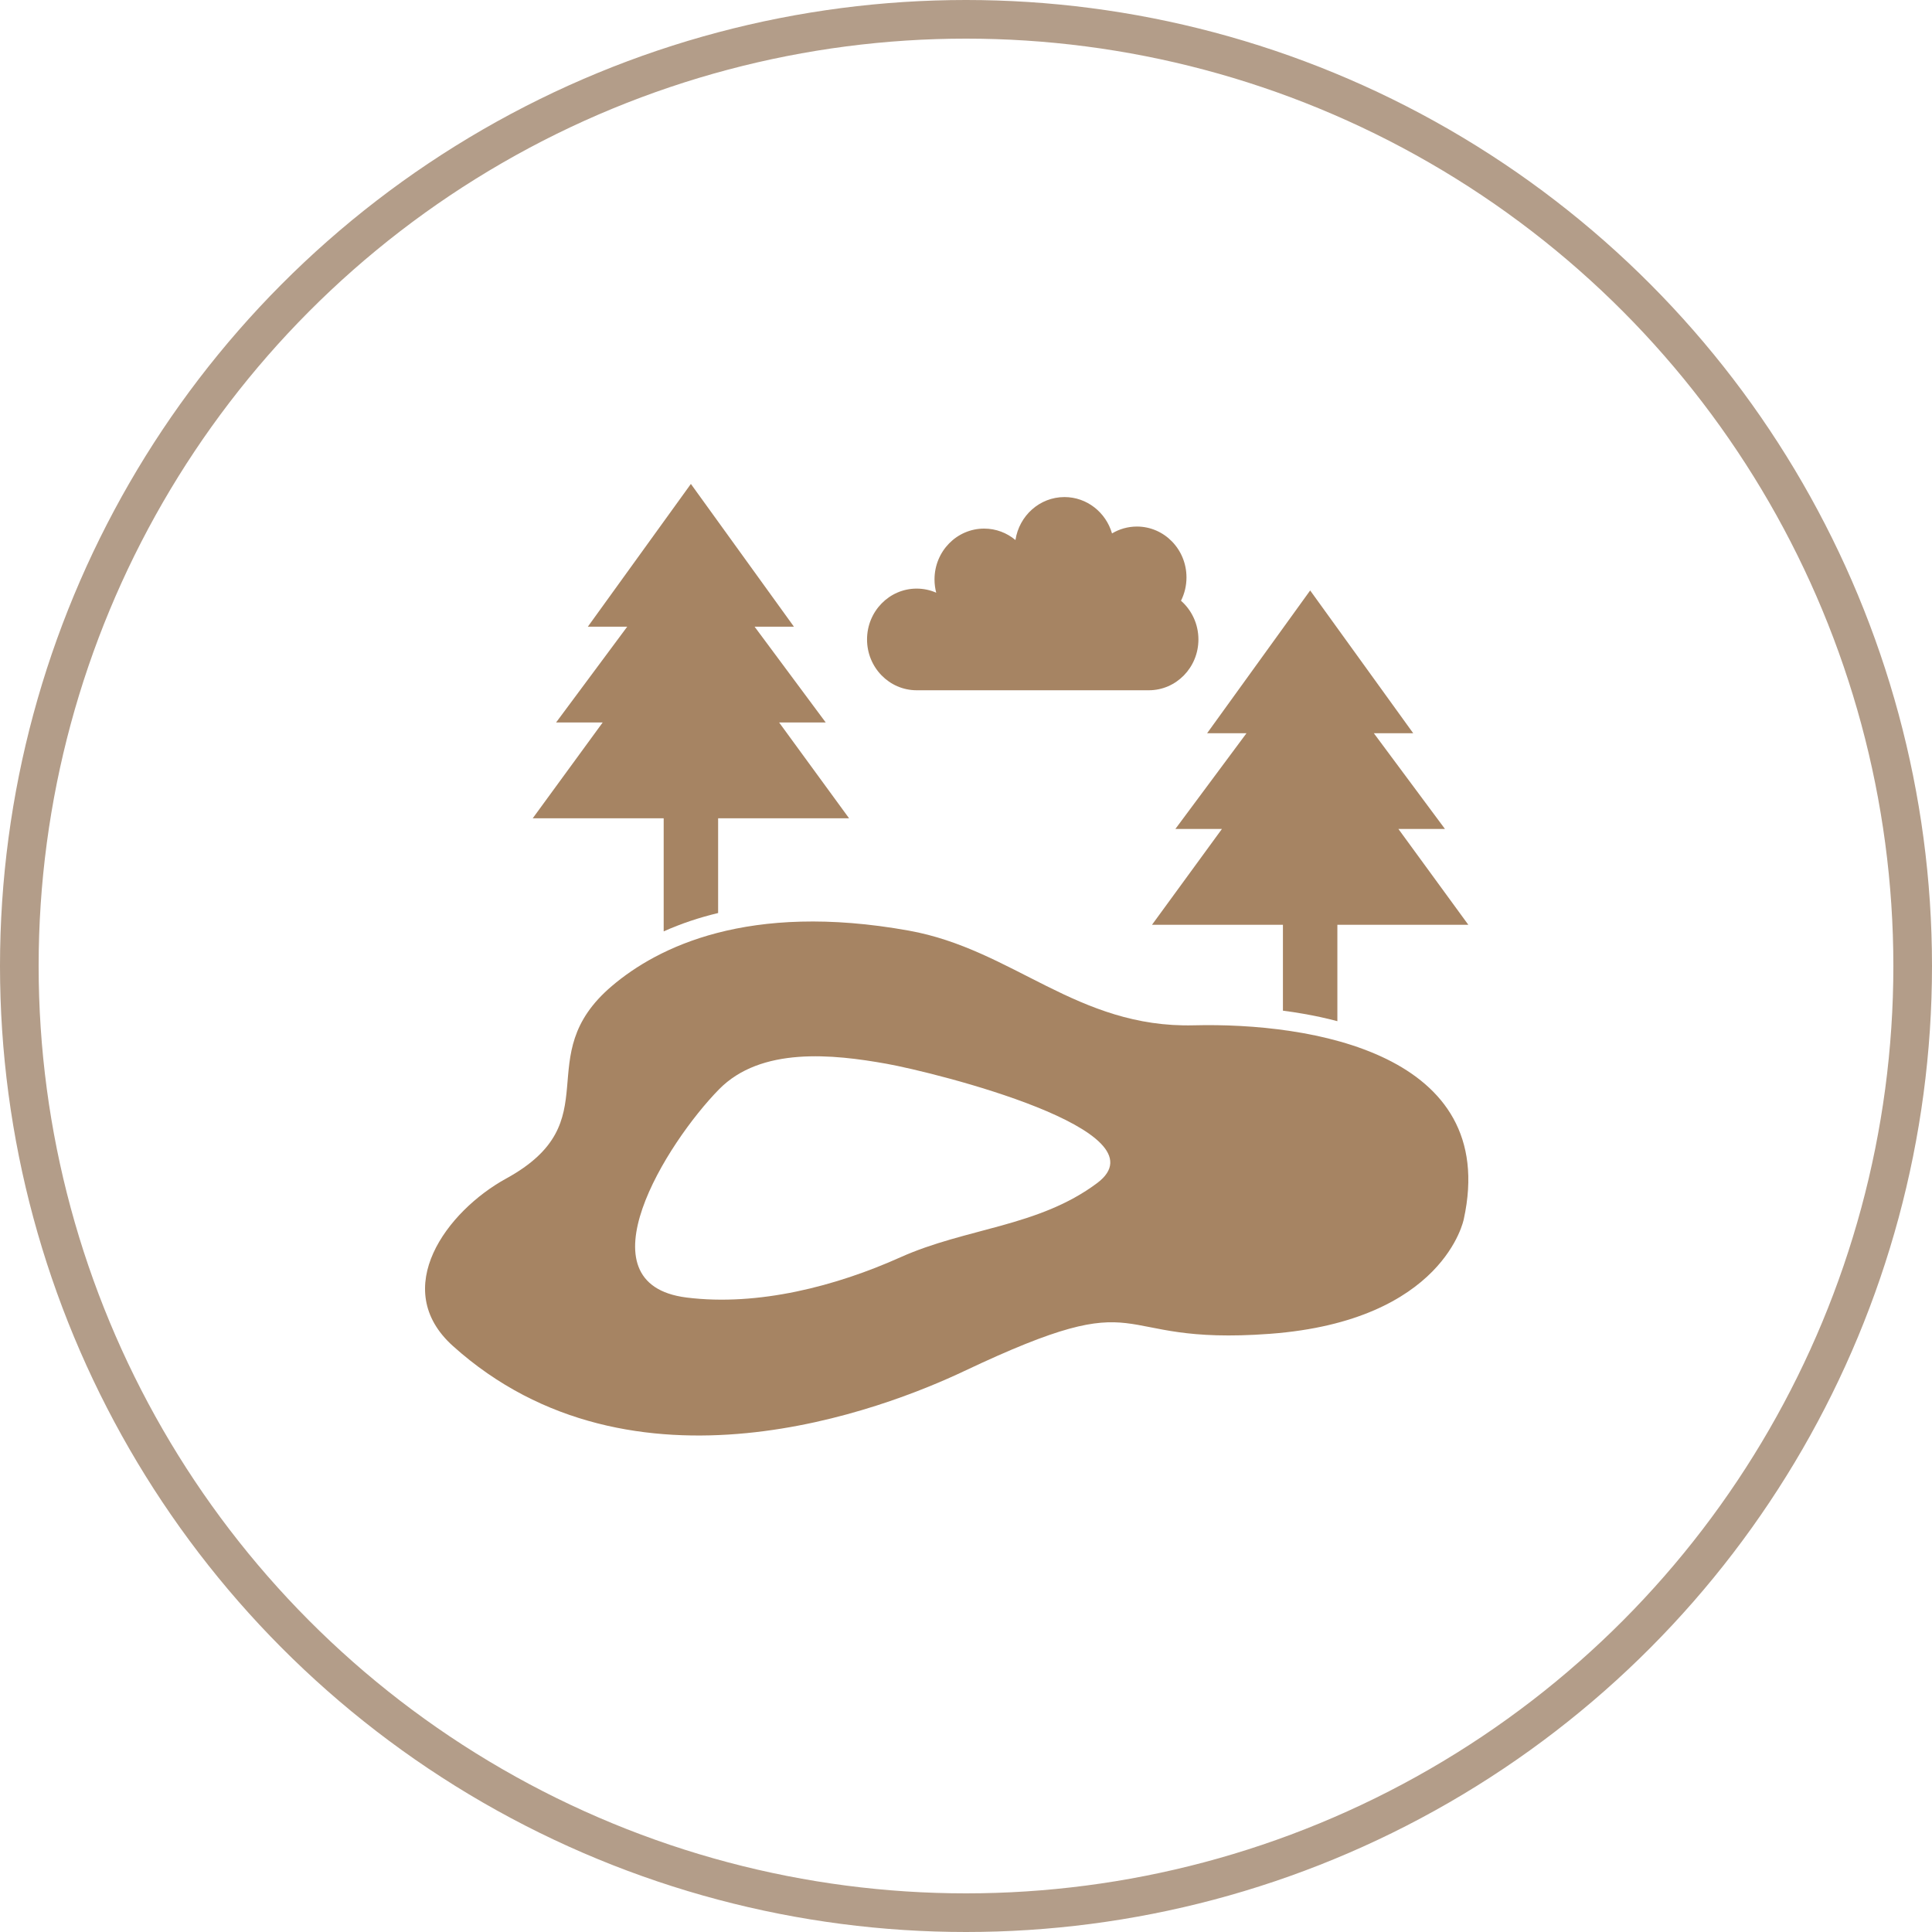 <?xml version="1.0" encoding="UTF-8"?> <svg xmlns="http://www.w3.org/2000/svg" width="50" height="50" viewBox="0 0 50 50" fill="none"> <circle cx="25" cy="25" r="24.5" stroke="#B39D89"></circle> <g clip-path="url(#clip0_654_108)"> <path fill-rule="evenodd" clip-rule="evenodd" d="M16.232 16.219L14.391 18.698H15.597L13.787 21.177H17.176H17.88H18.585H21.974L20.164 18.698H21.37L19.529 16.219H20.547L17.88 12.524L15.213 16.219H16.232Z" fill="#A68463"></path> <path fill-rule="evenodd" clip-rule="evenodd" d="M17.176 20.683V24.104C17.629 23.901 18.101 23.745 18.585 23.629V20.683H17.88H17.176Z" fill="#A68463"></path> <path fill-rule="evenodd" clip-rule="evenodd" d="M32.259 18.976L30.418 21.454H31.623L29.814 23.933H33.202H33.907H34.611H38L36.191 21.454H37.396L35.555 18.976H36.574L33.907 15.281L31.24 18.976H32.259Z" fill="#A68463"></path> <path fill-rule="evenodd" clip-rule="evenodd" d="M33.202 23.439V26.156C33.381 26.179 33.558 26.206 33.734 26.237C34.032 26.289 34.325 26.352 34.611 26.428V23.439H33.907H33.202Z" fill="#A68463"></path> <path fill-rule="evenodd" clip-rule="evenodd" d="M24.955 35.483C22.912 36.45 16.37 39.017 11.72 34.833C10.072 33.35 11.563 31.344 13.097 30.502C15.818 29.011 13.671 27.354 15.839 25.515C17.017 24.515 19.36 23.337 23.518 24.084C26.226 24.57 27.869 26.611 30.897 26.535C33.926 26.459 38.821 27.26 37.883 31.55C37.883 31.55 37.382 34.181 32.867 34.519C28.526 34.843 29.913 33.136 24.955 35.483ZM22.948 27.531C21.556 27.281 19.693 27.084 18.605 28.195C17.251 29.578 14.965 33.228 17.768 33.58C19.622 33.812 21.647 33.282 23.299 32.54C25.014 31.771 26.872 31.756 28.394 30.618C30.213 29.256 24.209 27.758 22.948 27.531Z" fill="#A68463"></path> <path fill-rule="evenodd" clip-rule="evenodd" d="M23.723 15.233C23.903 15.233 24.074 15.271 24.229 15.339C24.201 15.23 24.185 15.115 24.185 14.996C24.185 14.269 24.76 13.68 25.469 13.68C25.777 13.68 26.059 13.791 26.28 13.976C26.376 13.346 26.907 12.864 27.548 12.864C28.13 12.864 28.621 13.261 28.779 13.805C28.968 13.692 29.188 13.627 29.423 13.627C30.132 13.627 30.706 14.217 30.706 14.943C30.706 15.161 30.655 15.366 30.564 15.547C30.839 15.789 31.015 16.148 31.015 16.549C31.015 17.275 30.44 17.864 29.731 17.864C28.582 17.864 25.436 17.864 23.723 17.864C23.014 17.864 22.439 17.275 22.439 16.549C22.439 15.822 23.014 15.233 23.723 15.233Z" fill="#A68463"></path> </g> <defs> <clipPath id="clip0_654_108"> <rect width="27" height="27.675" fill="white" transform="translate(11 11)"></rect> </clipPath> </defs> </svg> 